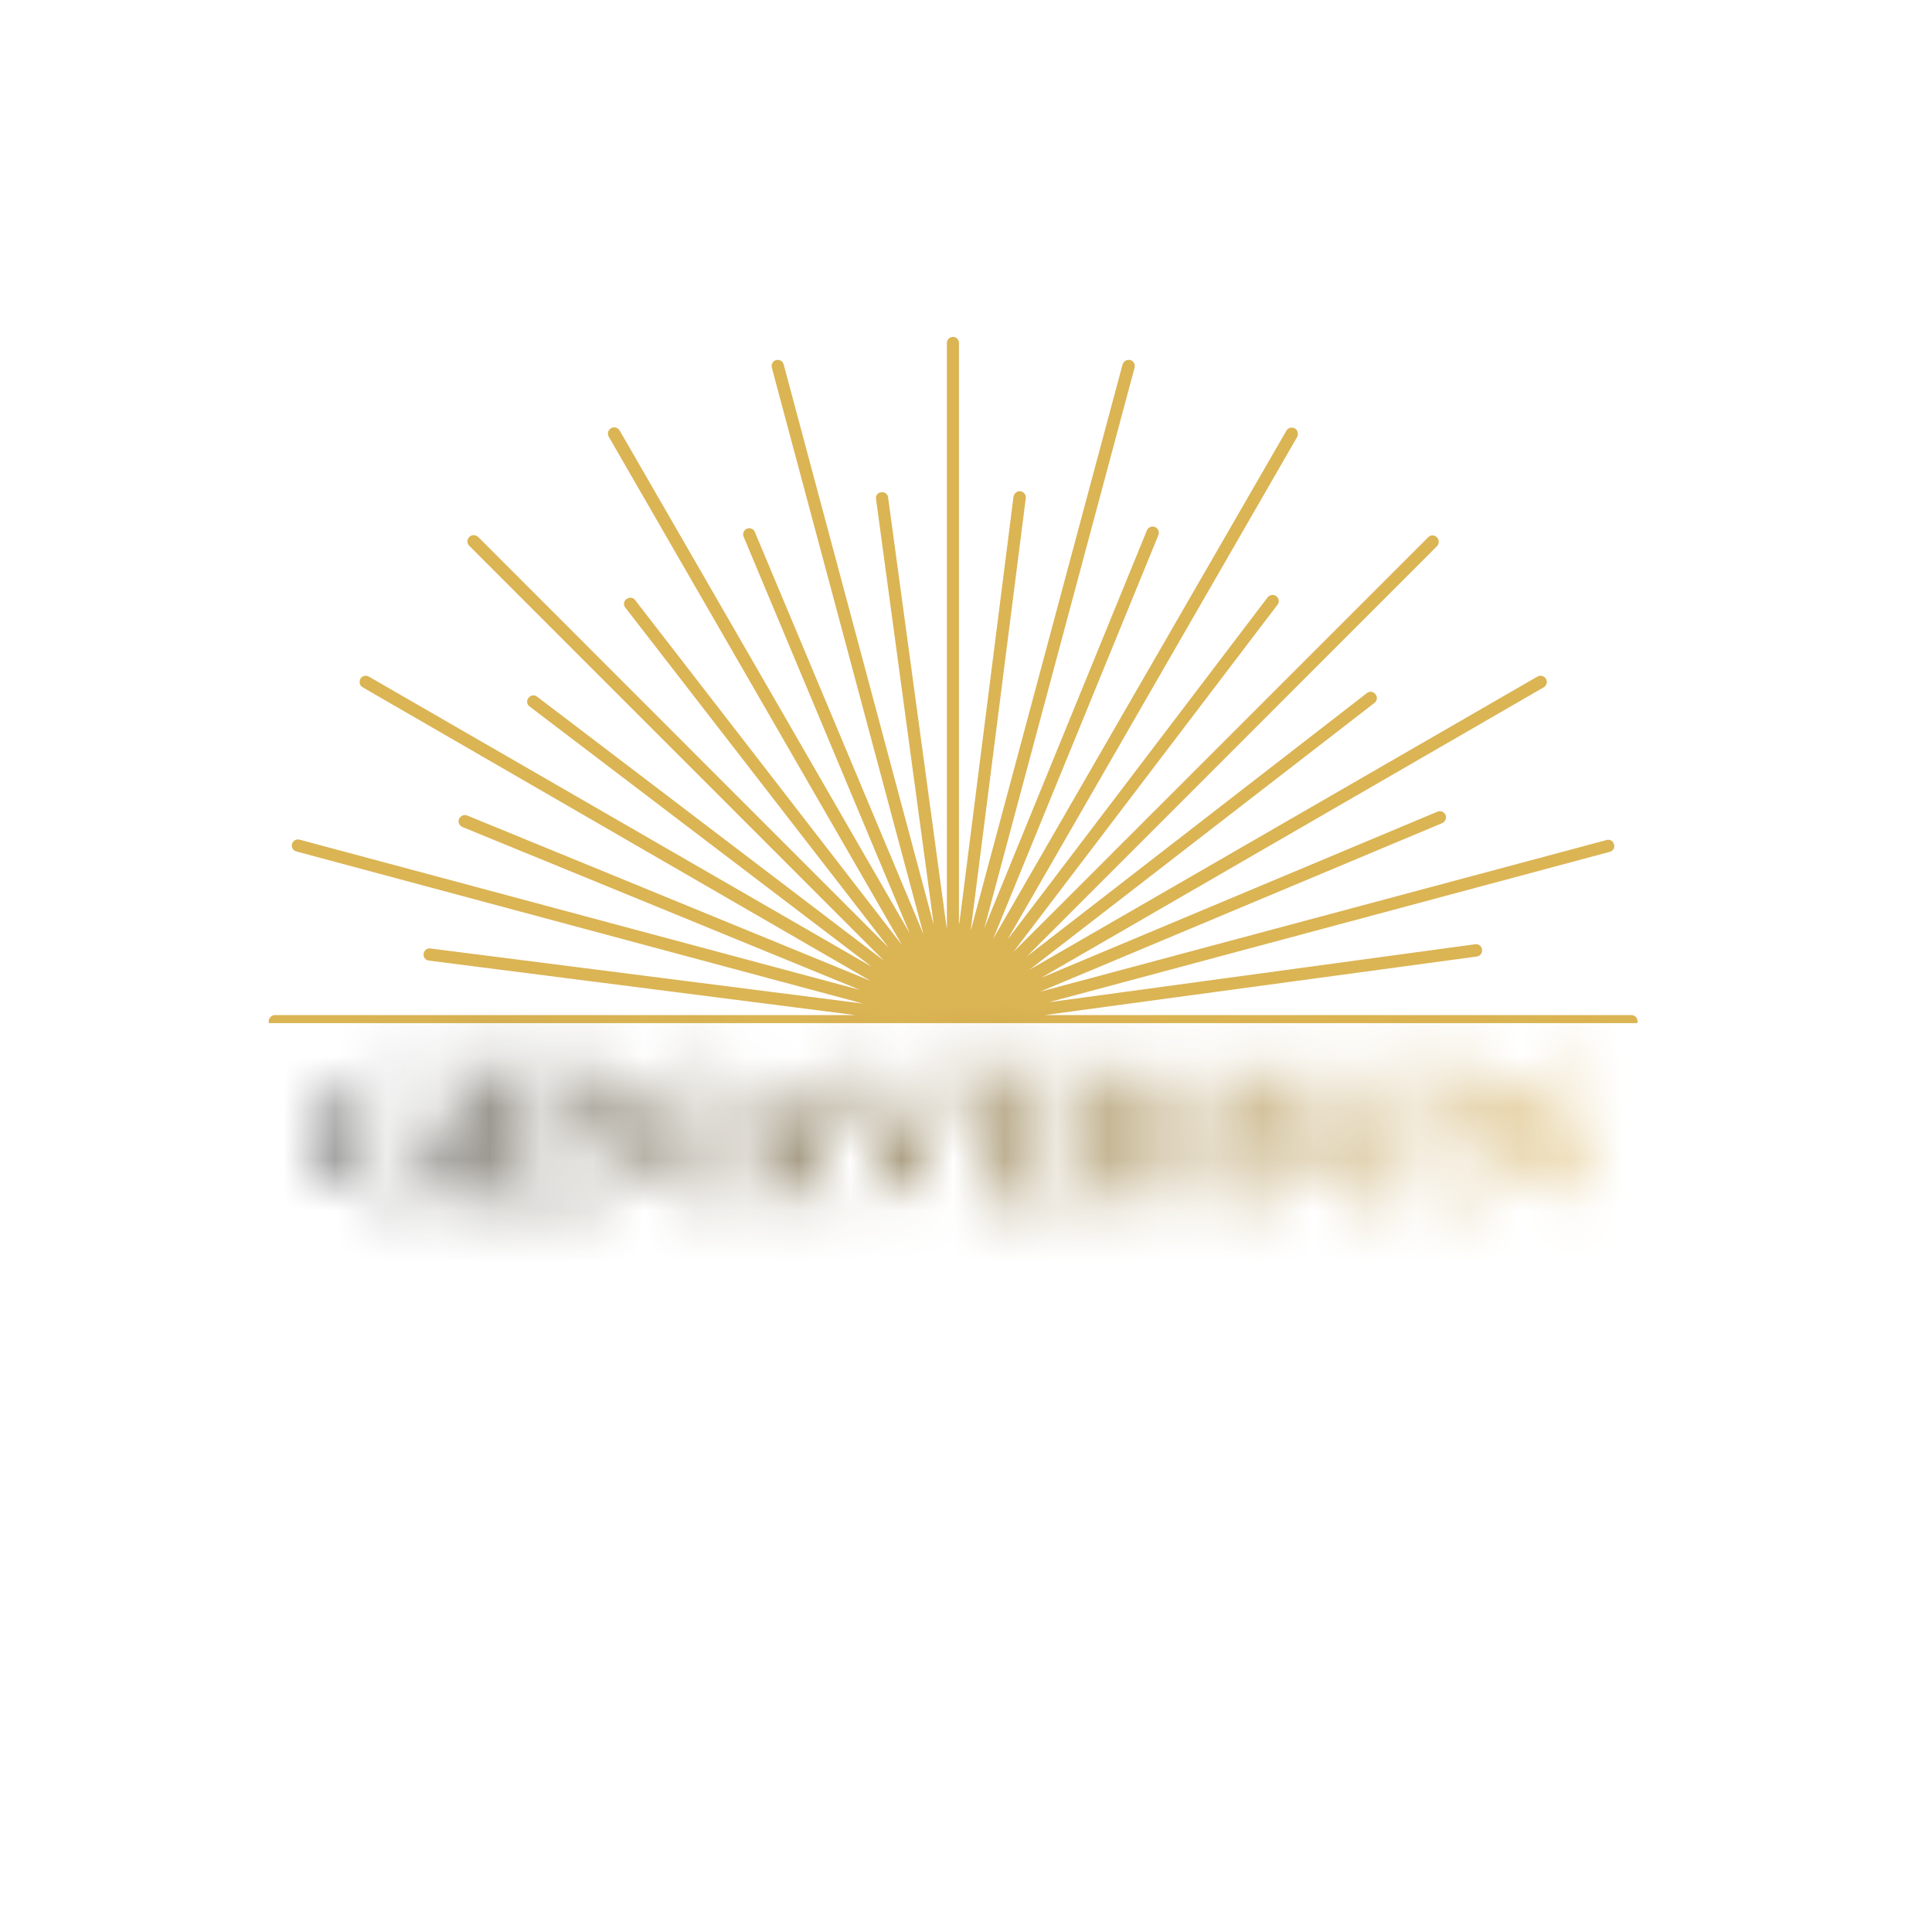 <svg xmlns="http://www.w3.org/2000/svg" xmlns:xlink="http://www.w3.org/1999/xlink" width="50" zoomAndPan="magnify" viewBox="0 0 37.5 37.5" height="50" preserveAspectRatio="xMidYMid meet" version="1.0"><defs><filter x="0%" y="0%" width="100%" height="100%" id="2382d17fec"><feColorMatrix values="0 0 0 0 1 0 0 0 0 1 0 0 0 0 1 0 0 0 1 0" color-interpolation-filters="sRGB"/></filter><g/><clipPath id="8228b31f3b"><path d="M 5.195 6.539 L 31.84 6.539 L 31.84 19.859 L 5.195 19.859 Z M 5.195 6.539 " clip-rule="nonzero"/></clipPath><clipPath id="70227b0710"><path d="M 0 12 L 37.008 12 L 37.008 33 L 0 33 Z M 0 12 " clip-rule="nonzero"/></clipPath><clipPath id="bc73525fe1"><path d="M 0 0.266 L 37.008 0.266 L 37.008 19.973 L 0 19.973 Z M 0 0.266 " clip-rule="nonzero"/></clipPath><clipPath id="46f18d8cc6"><path d="M 0 0.266 L 37.008 0.266 L 37.008 19.973 L 0 19.973 Z M 0 0.266 " clip-rule="nonzero"/></clipPath><clipPath id="72ec0a3c15"><path d="M 0 0.543 L 37.008 0.543 L 37.008 19.695 L 0 19.695 Z M 0 0.543 " clip-rule="nonzero"/></clipPath><linearGradient x1="0.114" gradientTransform="matrix(0.093, 0, 0, 0.093, -0.011, 7.62)" y1="27" x2="399.871" gradientUnits="userSpaceOnUse" y2="27" id="f0c5fb4355"><stop stop-opacity="1" stop-color="rgb(0%, 0%, 0%)" offset="0"/><stop stop-opacity="1" stop-color="rgb(0%, 0%, 0%)" offset="0.125"/><stop stop-opacity="1" stop-color="rgb(0%, 0%, 0%)" offset="0.156"/><stop stop-opacity="1" stop-color="rgb(0.179%, 0.13%, 0.018%)" offset="0.172"/><stop stop-opacity="1" stop-color="rgb(0.821%, 0.595%, 0.089%)" offset="0.176"/><stop stop-opacity="1" stop-color="rgb(1.283%, 0.931%, 0.14%)" offset="0.18"/><stop stop-opacity="1" stop-color="rgb(1.746%, 1.265%, 0.191%)" offset="0.184"/><stop stop-opacity="1" stop-color="rgb(2.209%, 1.601%, 0.243%)" offset="0.188"/><stop stop-opacity="1" stop-color="rgb(2.672%, 1.936%, 0.293%)" offset="0.191"/><stop stop-opacity="1" stop-color="rgb(3.134%, 2.272%, 0.345%)" offset="0.195"/><stop stop-opacity="1" stop-color="rgb(3.596%, 2.606%, 0.395%)" offset="0.199"/><stop stop-opacity="1" stop-color="rgb(4.059%, 2.942%, 0.446%)" offset="0.203"/><stop stop-opacity="1" stop-color="rgb(4.521%, 3.278%, 0.496%)" offset="0.207"/><stop stop-opacity="1" stop-color="rgb(4.984%, 3.613%, 0.548%)" offset="0.211"/><stop stop-opacity="1" stop-color="rgb(5.446%, 3.949%, 0.598%)" offset="0.215"/><stop stop-opacity="1" stop-color="rgb(5.91%, 4.285%, 0.65%)" offset="0.219"/><stop stop-opacity="1" stop-color="rgb(6.372%, 4.619%, 0.7%)" offset="0.223"/><stop stop-opacity="1" stop-color="rgb(6.834%, 4.955%, 0.751%)" offset="0.227"/><stop stop-opacity="1" stop-color="rgb(7.297%, 5.29%, 0.801%)" offset="0.23"/><stop stop-opacity="1" stop-color="rgb(7.759%, 5.626%, 0.853%)" offset="0.234"/><stop stop-opacity="1" stop-color="rgb(8.221%, 5.96%, 0.903%)" offset="0.238"/><stop stop-opacity="1" stop-color="rgb(8.685%, 6.296%, 0.955%)" offset="0.242"/><stop stop-opacity="1" stop-color="rgb(9.148%, 6.631%, 1.006%)" offset="0.246"/><stop stop-opacity="1" stop-color="rgb(9.61%, 6.967%, 1.057%)" offset="0.25"/><stop stop-opacity="1" stop-color="rgb(10.072%, 7.301%, 1.108%)" offset="0.254"/><stop stop-opacity="1" stop-color="rgb(10.535%, 7.637%, 1.158%)" offset="0.258"/><stop stop-opacity="1" stop-color="rgb(10.997%, 7.973%, 1.208%)" offset="0.262"/><stop stop-opacity="1" stop-color="rgb(11.461%, 8.308%, 1.26%)" offset="0.266"/><stop stop-opacity="1" stop-color="rgb(11.923%, 8.643%, 1.311%)" offset="0.27"/><stop stop-opacity="1" stop-color="rgb(12.386%, 8.978%, 1.363%)" offset="0.273"/><stop stop-opacity="1" stop-color="rgb(12.848%, 9.314%, 1.413%)" offset="0.277"/><stop stop-opacity="1" stop-color="rgb(13.31%, 9.65%, 1.463%)" offset="0.281"/><stop stop-opacity="1" stop-color="rgb(13.773%, 9.985%, 1.514%)" offset="0.285"/><stop stop-opacity="1" stop-color="rgb(14.235%, 10.321%, 1.566%)" offset="0.289"/><stop stop-opacity="1" stop-color="rgb(14.697%, 10.655%, 1.616%)" offset="0.293"/><stop stop-opacity="1" stop-color="rgb(15.161%, 10.991%, 1.668%)" offset="0.297"/><stop stop-opacity="1" stop-color="rgb(15.623%, 11.327%, 1.718%)" offset="0.301"/><stop stop-opacity="1" stop-color="rgb(16.086%, 11.662%, 1.77%)" offset="0.305"/><stop stop-opacity="1" stop-color="rgb(16.548%, 11.996%, 1.82%)" offset="0.309"/><stop stop-opacity="1" stop-color="rgb(17.01%, 12.332%, 1.871%)" offset="0.312"/><stop stop-opacity="1" stop-color="rgb(17.473%, 12.668%, 1.921%)" offset="0.316"/><stop stop-opacity="1" stop-color="rgb(17.937%, 13.004%, 1.973%)" offset="0.32"/><stop stop-opacity="1" stop-color="rgb(18.399%, 13.338%, 2.023%)" offset="0.324"/><stop stop-opacity="1" stop-color="rgb(18.861%, 13.673%, 2.075%)" offset="0.328"/><stop stop-opacity="1" stop-color="rgb(19.324%, 14.009%, 2.126%)" offset="0.332"/><stop stop-opacity="1" stop-color="rgb(19.786%, 14.345%, 2.176%)" offset="0.336"/><stop stop-opacity="1" stop-color="rgb(20.248%, 14.679%, 2.226%)" offset="0.34"/><stop stop-opacity="1" stop-color="rgb(20.712%, 15.015%, 2.278%)" offset="0.344"/><stop stop-opacity="1" stop-color="rgb(21.175%, 15.35%, 2.328%)" offset="0.348"/><stop stop-opacity="1" stop-color="rgb(21.637%, 15.686%, 2.38%)" offset="0.352"/><stop stop-opacity="1" stop-color="rgb(22.099%, 16.022%, 2.431%)" offset="0.355"/><stop stop-opacity="1" stop-color="rgb(22.562%, 16.357%, 2.483%)" offset="0.359"/><stop stop-opacity="1" stop-color="rgb(23.024%, 16.692%, 2.533%)" offset="0.363"/><stop stop-opacity="1" stop-color="rgb(23.486%, 17.027%, 2.583%)" offset="0.367"/><stop stop-opacity="1" stop-color="rgb(23.949%, 17.363%, 2.634%)" offset="0.371"/><stop stop-opacity="1" stop-color="rgb(24.413%, 17.699%, 2.686%)" offset="0.375"/><stop stop-opacity="1" stop-color="rgb(24.875%, 18.033%, 2.736%)" offset="0.379"/><stop stop-opacity="1" stop-color="rgb(25.337%, 18.369%, 2.788%)" offset="0.383"/><stop stop-opacity="1" stop-color="rgb(25.8%, 18.704%, 2.838%)" offset="0.387"/><stop stop-opacity="1" stop-color="rgb(26.262%, 19.04%, 2.888%)" offset="0.391"/><stop stop-opacity="1" stop-color="rgb(26.724%, 19.374%, 2.939%)" offset="0.395"/><stop stop-opacity="1" stop-color="rgb(27.188%, 19.71%, 2.991%)" offset="0.398"/><stop stop-opacity="1" stop-color="rgb(27.65%, 20.045%, 3.041%)" offset="0.402"/><stop stop-opacity="1" stop-color="rgb(28.113%, 20.381%, 3.093%)" offset="0.406"/><stop stop-opacity="1" stop-color="rgb(28.575%, 20.715%, 3.143%)" offset="0.41"/><stop stop-opacity="1" stop-color="rgb(29.037%, 21.051%, 3.195%)" offset="0.414"/><stop stop-opacity="1" stop-color="rgb(29.5%, 21.387%, 3.246%)" offset="0.418"/><stop stop-opacity="1" stop-color="rgb(29.964%, 21.722%, 3.296%)" offset="0.422"/><stop stop-opacity="1" stop-color="rgb(30.426%, 22.057%, 3.346%)" offset="0.426"/><stop stop-opacity="1" stop-color="rgb(30.888%, 22.392%, 3.398%)" offset="0.43"/><stop stop-opacity="1" stop-color="rgb(31.351%, 22.728%, 3.448%)" offset="0.434"/><stop stop-opacity="1" stop-color="rgb(31.813%, 23.064%, 3.5%)" offset="0.438"/><stop stop-opacity="1" stop-color="rgb(32.275%, 23.399%, 3.551%)" offset="0.441"/><stop stop-opacity="1" stop-color="rgb(32.738%, 23.735%, 3.601%)" offset="0.445"/><stop stop-opacity="1" stop-color="rgb(33.2%, 24.069%, 3.651%)" offset="0.449"/><stop stop-opacity="1" stop-color="rgb(33.664%, 24.405%, 3.703%)" offset="0.453"/><stop stop-opacity="1" stop-color="rgb(34.126%, 24.741%, 3.754%)" offset="0.457"/><stop stop-opacity="1" stop-color="rgb(34.589%, 25.076%, 3.806%)" offset="0.461"/><stop stop-opacity="1" stop-color="rgb(35.051%, 25.41%, 3.856%)" offset="0.465"/><stop stop-opacity="1" stop-color="rgb(35.513%, 25.746%, 3.908%)" offset="0.469"/><stop stop-opacity="1" stop-color="rgb(35.976%, 26.082%, 3.958%)" offset="0.473"/><stop stop-opacity="1" stop-color="rgb(36.44%, 26.418%, 4.008%)" offset="0.477"/><stop stop-opacity="1" stop-color="rgb(36.902%, 26.752%, 4.059%)" offset="0.48"/><stop stop-opacity="1" stop-color="rgb(37.364%, 27.087%, 4.111%)" offset="0.484"/><stop stop-opacity="1" stop-color="rgb(37.827%, 27.423%, 4.161%)" offset="0.488"/><stop stop-opacity="1" stop-color="rgb(38.289%, 27.759%, 4.213%)" offset="0.492"/><stop stop-opacity="1" stop-color="rgb(38.751%, 28.093%, 4.263%)" offset="0.496"/><stop stop-opacity="1" stop-color="rgb(39.215%, 28.429%, 4.314%)" offset="0.5"/><stop stop-opacity="1" stop-color="rgb(39.677%, 28.764%, 4.364%)" offset="0.504"/><stop stop-opacity="1" stop-color="rgb(40.14%, 29.1%, 4.416%)" offset="0.508"/><stop stop-opacity="1" stop-color="rgb(40.602%, 29.436%, 4.466%)" offset="0.512"/><stop stop-opacity="1" stop-color="rgb(41.064%, 29.771%, 4.518%)" offset="0.516"/><stop stop-opacity="1" stop-color="rgb(41.527%, 30.106%, 4.568%)" offset="0.52"/><stop stop-opacity="1" stop-color="rgb(41.989%, 30.441%, 4.62%)" offset="0.523"/><stop stop-opacity="1" stop-color="rgb(42.451%, 30.777%, 4.671%)" offset="0.527"/><stop stop-opacity="1" stop-color="rgb(42.915%, 31.113%, 4.721%)" offset="0.531"/><stop stop-opacity="1" stop-color="rgb(43.378%, 31.447%, 4.771%)" offset="0.535"/><stop stop-opacity="1" stop-color="rgb(43.84%, 31.783%, 4.823%)" offset="0.539"/><stop stop-opacity="1" stop-color="rgb(44.302%, 32.118%, 4.874%)" offset="0.543"/><stop stop-opacity="1" stop-color="rgb(44.765%, 32.454%, 4.926%)" offset="0.547"/><stop stop-opacity="1" stop-color="rgb(45.227%, 32.788%, 4.976%)" offset="0.551"/><stop stop-opacity="1" stop-color="rgb(45.691%, 33.124%, 5.026%)" offset="0.555"/><stop stop-opacity="1" stop-color="rgb(46.153%, 33.459%, 5.077%)" offset="0.559"/><stop stop-opacity="1" stop-color="rgb(46.616%, 33.795%, 5.128%)" offset="0.562"/><stop stop-opacity="1" stop-color="rgb(47.078%, 34.129%, 5.179%)" offset="0.566"/><stop stop-opacity="1" stop-color="rgb(47.54%, 34.465%, 5.231%)" offset="0.57"/><stop stop-opacity="1" stop-color="rgb(48.003%, 34.801%, 5.281%)" offset="0.574"/><stop stop-opacity="1" stop-color="rgb(48.466%, 35.136%, 5.333%)" offset="0.578"/><stop stop-opacity="1" stop-color="rgb(48.929%, 35.472%, 5.383%)" offset="0.582"/><stop stop-opacity="1" stop-color="rgb(49.391%, 35.808%, 5.434%)" offset="0.586"/><stop stop-opacity="1" stop-color="rgb(49.854%, 36.142%, 5.484%)" offset="0.59"/><stop stop-opacity="1" stop-color="rgb(50.316%, 36.478%, 5.536%)" offset="0.594"/><stop stop-opacity="1" stop-color="rgb(50.778%, 36.813%, 5.586%)" offset="0.598"/><stop stop-opacity="1" stop-color="rgb(51.241%, 37.149%, 5.638%)" offset="0.602"/><stop stop-opacity="1" stop-color="rgb(51.703%, 37.483%, 5.688%)" offset="0.605"/><stop stop-opacity="1" stop-color="rgb(52.167%, 37.819%, 5.739%)" offset="0.609"/><stop stop-opacity="1" stop-color="rgb(52.629%, 38.155%, 5.789%)" offset="0.613"/><stop stop-opacity="1" stop-color="rgb(53.091%, 38.49%, 5.841%)" offset="0.617"/><stop stop-opacity="1" stop-color="rgb(53.554%, 38.824%, 5.891%)" offset="0.621"/><stop stop-opacity="1" stop-color="rgb(54.016%, 39.16%, 5.943%)" offset="0.625"/><stop stop-opacity="1" stop-color="rgb(54.478%, 39.496%, 5.994%)" offset="0.629"/><stop stop-opacity="1" stop-color="rgb(54.942%, 39.832%, 6.046%)" offset="0.633"/><stop stop-opacity="1" stop-color="rgb(55.405%, 40.166%, 6.096%)" offset="0.637"/><stop stop-opacity="1" stop-color="rgb(55.867%, 40.501%, 6.146%)" offset="0.641"/><stop stop-opacity="1" stop-color="rgb(56.329%, 40.837%, 6.197%)" offset="0.645"/><stop stop-opacity="1" stop-color="rgb(56.792%, 41.173%, 6.248%)" offset="0.648"/><stop stop-opacity="1" stop-color="rgb(57.254%, 41.508%, 6.299%)" offset="0.652"/><stop stop-opacity="1" stop-color="rgb(57.718%, 41.844%, 6.351%)" offset="0.656"/><stop stop-opacity="1" stop-color="rgb(58.18%, 42.178%, 6.401%)" offset="0.66"/><stop stop-opacity="1" stop-color="rgb(58.643%, 42.514%, 6.451%)" offset="0.664"/><stop stop-opacity="1" stop-color="rgb(59.105%, 42.85%, 6.502%)" offset="0.668"/><stop stop-opacity="1" stop-color="rgb(59.567%, 43.185%, 6.554%)" offset="0.672"/><stop stop-opacity="1" stop-color="rgb(60.03%, 43.52%, 6.604%)" offset="0.676"/><stop stop-opacity="1" stop-color="rgb(60.492%, 43.855%, 6.656%)" offset="0.68"/><stop stop-opacity="1" stop-color="rgb(60.954%, 44.191%, 6.706%)" offset="0.684"/><stop stop-opacity="1" stop-color="rgb(61.418%, 44.527%, 6.758%)" offset="0.688"/><stop stop-opacity="1" stop-color="rgb(61.88%, 44.861%, 6.808%)" offset="0.691"/><stop stop-opacity="1" stop-color="rgb(62.343%, 45.197%, 6.859%)" offset="0.695"/><stop stop-opacity="1" stop-color="rgb(62.805%, 45.532%, 6.909%)" offset="0.699"/><stop stop-opacity="1" stop-color="rgb(63.268%, 45.868%, 6.961%)" offset="0.703"/><stop stop-opacity="1" stop-color="rgb(63.73%, 46.202%, 7.011%)" offset="0.707"/><stop stop-opacity="1" stop-color="rgb(64.194%, 46.538%, 7.063%)" offset="0.711"/><stop stop-opacity="1" stop-color="rgb(64.656%, 46.873%, 7.114%)" offset="0.715"/><stop stop-opacity="1" stop-color="rgb(65.118%, 47.209%, 7.164%)" offset="0.719"/><stop stop-opacity="1" stop-color="rgb(65.581%, 47.543%, 7.214%)" offset="0.723"/><stop stop-opacity="1" stop-color="rgb(66.043%, 47.879%, 7.266%)" offset="0.727"/><stop stop-opacity="1" stop-color="rgb(66.505%, 48.215%, 7.317%)" offset="0.73"/><stop stop-opacity="1" stop-color="rgb(66.969%, 48.55%, 7.368%)" offset="0.734"/><stop stop-opacity="1" stop-color="rgb(67.432%, 48.886%, 7.419%)" offset="0.738"/><stop stop-opacity="1" stop-color="rgb(67.894%, 49.222%, 7.471%)" offset="0.742"/><stop stop-opacity="1" stop-color="rgb(68.356%, 49.556%, 7.521%)" offset="0.746"/><stop stop-opacity="1" stop-color="rgb(68.819%, 49.892%, 7.571%)" offset="0.75"/><stop stop-opacity="1" stop-color="rgb(69.281%, 50.227%, 7.622%)" offset="0.754"/><stop stop-opacity="1" stop-color="rgb(69.743%, 50.563%, 7.674%)" offset="0.758"/><stop stop-opacity="1" stop-color="rgb(70.206%, 50.897%, 7.724%)" offset="0.762"/><stop stop-opacity="1" stop-color="rgb(70.67%, 51.233%, 7.776%)" offset="0.766"/><stop stop-opacity="1" stop-color="rgb(71.132%, 51.569%, 7.826%)" offset="0.77"/><stop stop-opacity="1" stop-color="rgb(71.594%, 51.904%, 7.877%)" offset="0.773"/><stop stop-opacity="1" stop-color="rgb(72.057%, 52.238%, 7.927%)" offset="0.777"/><stop stop-opacity="1" stop-color="rgb(72.519%, 52.574%, 7.979%)" offset="0.781"/><stop stop-opacity="1" stop-color="rgb(72.981%, 52.91%, 8.029%)" offset="0.785"/><stop stop-opacity="1" stop-color="rgb(73.445%, 53.246%, 8.081%)" offset="0.789"/><stop stop-opacity="1" stop-color="rgb(73.907%, 53.58%, 8.131%)" offset="0.793"/><stop stop-opacity="1" stop-color="rgb(74.37%, 53.915%, 8.183%)" offset="0.797"/><stop stop-opacity="1" stop-color="rgb(74.832%, 54.251%, 8.234%)" offset="0.801"/><stop stop-opacity="1" stop-color="rgb(75.294%, 54.587%, 8.284%)" offset="0.805"/><stop stop-opacity="1" stop-color="rgb(75.757%, 54.922%, 8.334%)" offset="0.809"/><stop stop-opacity="1" stop-color="rgb(76.219%, 55.258%, 8.386%)" offset="0.812"/><stop stop-opacity="1" stop-color="rgb(76.682%, 55.592%, 8.437%)" offset="0.816"/><stop stop-opacity="1" stop-color="rgb(77.145%, 55.928%, 8.488%)" offset="0.82"/><stop stop-opacity="1" stop-color="rgb(77.608%, 56.264%, 8.539%)" offset="0.824"/><stop stop-opacity="1" stop-color="rgb(78.07%, 56.599%, 8.589%)" offset="0.828"/><stop stop-opacity="1" stop-color="rgb(78.249%, 56.729%, 8.609%)" offset="0.844"/><stop stop-opacity="1" stop-color="rgb(78.429%, 56.859%, 8.629%)" offset="0.875"/><stop stop-opacity="1" stop-color="rgb(78.429%, 56.859%, 8.629%)" offset="1"/></linearGradient><clipPath id="9c7d895043"><rect x="0" width="38" y="0" height="20"/></clipPath><clipPath id="a3060d0c98"><path d="M 0 0.266 L 37.008 0.266 L 37.008 19.973 L 0 19.973 Z M 0 0.266 " clip-rule="nonzero"/></clipPath><clipPath id="4df10108bb"><rect x="0" width="38" y="0" height="20"/></clipPath><clipPath id="0bb9cc1556"><rect x="0" width="38" y="0" height="20"/></clipPath><mask id="cbdd4f3c0d"><g filter="url(#2382d17fec)"><g transform="matrix(1, 0, 0, 1, 0, 0)"><g clip-path="url(#0bb9cc1556)"><g clip-path="url(#a3060d0c98)"><g transform="matrix(1, 0, 0, 1, 0, 0)"><g clip-path="url(#4df10108bb)"><g fill="#000000" fill-opacity="1"><g transform="translate(6.255, 11.182)"><g><path d="M 1.547 0.047 C 1.266 0.047 1.02 -0.004 0.812 -0.109 C 0.613 -0.211 0.457 -0.352 0.344 -0.531 C 0.238 -0.707 0.188 -0.906 0.188 -1.125 C 0.188 -1.363 0.242 -1.57 0.359 -1.75 C 0.484 -1.938 0.656 -2.078 0.875 -2.172 C 1.094 -2.273 1.336 -2.328 1.609 -2.328 C 1.723 -2.328 1.836 -2.316 1.953 -2.297 C 2.078 -2.285 2.176 -2.266 2.25 -2.234 C 2.27 -2.223 2.281 -2.211 2.281 -2.203 C 2.289 -2.203 2.297 -2.188 2.297 -2.156 L 2.344 -1.641 C 2.344 -1.629 2.336 -1.625 2.328 -1.625 C 2.316 -1.625 2.312 -1.629 2.312 -1.641 C 2.281 -1.723 2.227 -1.812 2.156 -1.906 C 2.082 -2 1.988 -2.082 1.875 -2.156 C 1.758 -2.227 1.625 -2.266 1.469 -2.266 C 1.312 -2.266 1.164 -2.219 1.031 -2.125 C 0.906 -2.039 0.805 -1.922 0.734 -1.766 C 0.66 -1.609 0.625 -1.422 0.625 -1.203 C 0.625 -0.973 0.664 -0.766 0.75 -0.578 C 0.844 -0.398 0.961 -0.258 1.109 -0.156 C 1.266 -0.062 1.441 -0.016 1.641 -0.016 C 1.734 -0.016 1.805 -0.023 1.859 -0.047 C 1.922 -0.066 1.961 -0.109 1.984 -0.172 C 2.004 -0.242 2.016 -0.344 2.016 -0.469 C 2.016 -0.594 2.008 -0.676 2 -0.719 C 1.988 -0.77 1.957 -0.805 1.906 -0.828 C 1.863 -0.848 1.781 -0.859 1.656 -0.859 C 1.645 -0.859 1.641 -0.867 1.641 -0.891 C 1.641 -0.891 1.641 -0.895 1.641 -0.906 C 1.641 -0.914 1.645 -0.922 1.656 -0.922 C 1.863 -0.898 2.031 -0.891 2.156 -0.891 C 2.281 -0.891 2.41 -0.895 2.547 -0.906 C 2.555 -0.906 2.562 -0.895 2.562 -0.875 C 2.562 -0.863 2.555 -0.859 2.547 -0.859 C 2.504 -0.859 2.473 -0.848 2.453 -0.828 C 2.43 -0.805 2.414 -0.77 2.406 -0.719 C 2.406 -0.664 2.406 -0.566 2.406 -0.422 C 2.406 -0.316 2.41 -0.238 2.422 -0.188 C 2.43 -0.145 2.438 -0.117 2.438 -0.109 C 2.438 -0.086 2.43 -0.07 2.422 -0.062 C 2.422 -0.062 2.41 -0.062 2.391 -0.062 C 2.078 0.008 1.797 0.047 1.547 0.047 Z M 1.547 0.047 "/></g></g></g><g fill="#000000" fill-opacity="1"><g transform="translate(8.942, 11.182)"><g><path d="M 1.828 -0.578 C 1.828 -0.586 1.832 -0.594 1.844 -0.594 C 1.844 -0.594 1.844 -0.586 1.844 -0.578 C 1.852 -0.578 1.859 -0.578 1.859 -0.578 C 1.836 -0.391 1.828 -0.219 1.828 -0.062 C 1.828 -0.039 1.82 -0.023 1.812 -0.016 C 1.812 -0.004 1.801 0 1.781 0 L 0.156 0 C 0.145 0 0.141 -0.004 0.141 -0.016 C 0.141 -0.035 0.145 -0.047 0.156 -0.047 C 0.227 -0.047 0.281 -0.051 0.312 -0.062 C 0.352 -0.07 0.379 -0.094 0.391 -0.125 C 0.398 -0.164 0.406 -0.223 0.406 -0.297 L 0.406 -2 C 0.406 -2.07 0.398 -2.125 0.391 -2.156 C 0.379 -2.188 0.352 -2.207 0.312 -2.219 C 0.281 -2.238 0.227 -2.25 0.156 -2.25 C 0.145 -2.25 0.141 -2.254 0.141 -2.266 C 0.141 -2.285 0.145 -2.297 0.156 -2.297 L 1.703 -2.297 C 1.734 -2.297 1.75 -2.285 1.75 -2.266 L 1.75 -1.781 C 1.75 -1.77 1.742 -1.766 1.734 -1.766 C 1.723 -1.766 1.711 -1.766 1.703 -1.766 C 1.672 -1.91 1.609 -2.016 1.516 -2.078 C 1.422 -2.148 1.297 -2.188 1.141 -2.188 L 1.031 -2.188 C 0.957 -2.188 0.898 -2.172 0.859 -2.141 C 0.828 -2.109 0.812 -2.062 0.812 -2 L 0.812 -1.25 L 1.125 -1.25 C 1.27 -1.25 1.379 -1.27 1.453 -1.312 C 1.523 -1.363 1.562 -1.438 1.562 -1.531 C 1.562 -1.531 1.566 -1.531 1.578 -1.531 C 1.598 -1.531 1.609 -1.531 1.609 -1.531 L 1.594 -1.188 L 1.609 -1.016 C 1.609 -0.93 1.609 -0.863 1.609 -0.812 C 1.609 -0.812 1.598 -0.812 1.578 -0.812 C 1.566 -0.812 1.562 -0.812 1.562 -0.812 C 1.562 -0.914 1.523 -0.992 1.453 -1.047 C 1.379 -1.109 1.27 -1.141 1.125 -1.141 L 0.812 -1.141 L 0.812 -0.312 C 0.812 -0.238 0.828 -0.188 0.859 -0.156 C 0.891 -0.125 0.93 -0.109 0.984 -0.109 L 1.109 -0.109 C 1.297 -0.109 1.445 -0.145 1.562 -0.219 C 1.676 -0.301 1.766 -0.422 1.828 -0.578 Z M 1.828 -0.578 "/></g></g></g><g fill="#000000" fill-opacity="1"><g transform="translate(10.971, 11.182)"><g><path d="M 2.656 -2.297 C 2.656 -2.297 2.656 -2.285 2.656 -2.266 C 2.656 -2.254 2.656 -2.25 2.656 -2.25 C 2.562 -2.25 2.484 -2.207 2.422 -2.125 C 2.367 -2.051 2.344 -1.953 2.344 -1.828 L 2.344 0.062 C 2.344 0.062 2.336 0.062 2.328 0.062 C 2.316 0.07 2.305 0.07 2.297 0.062 L 0.578 -1.891 L 0.578 -0.469 C 0.578 -0.332 0.602 -0.227 0.656 -0.156 C 0.707 -0.082 0.781 -0.047 0.875 -0.047 C 0.883 -0.047 0.891 -0.035 0.891 -0.016 C 0.891 -0.004 0.883 0 0.875 0 C 0.812 0 0.758 0 0.719 0 L 0.297 0 C 0.254 0 0.195 0 0.125 0 C 0.113 0 0.109 -0.004 0.109 -0.016 C 0.109 -0.035 0.113 -0.047 0.125 -0.047 C 0.227 -0.047 0.312 -0.082 0.375 -0.156 C 0.438 -0.227 0.469 -0.332 0.469 -0.469 L 0.469 -2.016 C 0.383 -2.109 0.312 -2.172 0.25 -2.203 C 0.195 -2.234 0.141 -2.25 0.078 -2.25 C 0.078 -2.25 0.078 -2.254 0.078 -2.266 C 0.078 -2.285 0.078 -2.297 0.078 -2.297 L 0.234 -2.297 C 0.266 -2.285 0.312 -2.281 0.375 -2.281 L 0.656 -2.297 C 0.688 -2.297 0.727 -2.297 0.781 -2.297 C 0.801 -2.297 0.816 -2.289 0.828 -2.281 C 0.836 -2.27 0.852 -2.25 0.875 -2.219 C 0.914 -2.164 0.945 -2.129 0.969 -2.109 L 2.234 -0.641 L 2.234 -1.828 C 2.234 -1.953 2.207 -2.051 2.156 -2.125 C 2.102 -2.207 2.023 -2.25 1.922 -2.25 C 1.922 -2.25 1.922 -2.254 1.922 -2.266 C 1.922 -2.285 1.922 -2.297 1.922 -2.297 L 2.078 -2.297 C 2.16 -2.285 2.227 -2.281 2.281 -2.281 C 2.332 -2.281 2.398 -2.285 2.484 -2.297 Z M 2.656 -2.297 "/></g></g></g><g fill="#000000" fill-opacity="1"><g transform="translate(13.673, 11.182)"><g><path d="M 2.625 -0.047 C 2.645 -0.047 2.656 -0.035 2.656 -0.016 C 2.656 -0.004 2.645 0 2.625 0 C 2.582 0 2.508 0 2.406 0 C 2.301 -0.008 2.223 -0.016 2.172 -0.016 C 2.109 -0.016 2.035 -0.008 1.953 0 C 1.867 0 1.801 0 1.75 0 C 1.738 0 1.734 -0.004 1.734 -0.016 C 1.734 -0.035 1.738 -0.047 1.75 -0.047 C 1.812 -0.047 1.859 -0.051 1.891 -0.062 C 1.922 -0.07 1.938 -0.098 1.938 -0.141 C 1.938 -0.18 1.91 -0.25 1.859 -0.344 L 1.609 -0.844 L 0.703 -0.844 L 0.562 -0.516 C 0.531 -0.453 0.516 -0.391 0.516 -0.328 C 0.516 -0.234 0.547 -0.16 0.609 -0.109 C 0.672 -0.066 0.754 -0.047 0.859 -0.047 C 0.867 -0.047 0.875 -0.035 0.875 -0.016 C 0.875 -0.004 0.867 0 0.859 0 C 0.816 0 0.754 0 0.672 0 C 0.578 -0.008 0.492 -0.016 0.422 -0.016 C 0.359 -0.016 0.281 -0.008 0.188 0 C 0.102 0 0.035 0 -0.016 0 C -0.023 0 -0.031 -0.004 -0.031 -0.016 C -0.031 -0.035 -0.023 -0.047 -0.016 -0.047 C 0.055 -0.047 0.113 -0.055 0.156 -0.078 C 0.207 -0.109 0.254 -0.16 0.297 -0.234 C 0.348 -0.305 0.406 -0.414 0.469 -0.562 L 1.266 -2.312 C 1.266 -2.32 1.273 -2.328 1.297 -2.328 C 1.316 -2.328 1.328 -2.32 1.328 -2.312 L 2.25 -0.5 C 2.332 -0.332 2.398 -0.211 2.453 -0.141 C 2.516 -0.078 2.57 -0.047 2.625 -0.047 Z M 0.75 -0.938 L 1.547 -0.938 L 1.125 -1.781 Z M 0.75 -0.938 "/></g></g></g><g fill="#000000" fill-opacity="1"><g transform="translate(16.305, 11.182)"><g><path d="M 2.438 -2.297 C 2.445 -2.297 2.453 -2.285 2.453 -2.266 C 2.453 -2.254 2.445 -2.25 2.438 -2.25 C 2.352 -2.25 2.27 -2.207 2.188 -2.125 C 2.102 -2.051 2.039 -1.945 2 -1.812 L 1.312 0 C 1.312 0.008 1.301 0.016 1.281 0.016 C 1.25 0.016 1.234 0.008 1.234 0 L 0.297 -1.984 C 0.254 -2.078 0.207 -2.145 0.156 -2.188 C 0.113 -2.227 0.066 -2.25 0.016 -2.25 C 0.004 -2.25 0 -2.254 0 -2.266 C 0 -2.285 0.004 -2.297 0.016 -2.297 C 0.055 -2.297 0.082 -2.297 0.094 -2.297 C 0.145 -2.285 0.207 -2.281 0.281 -2.281 C 0.5 -2.281 0.68 -2.285 0.828 -2.297 C 0.859 -2.297 0.906 -2.297 0.969 -2.297 C 0.977 -2.297 0.984 -2.285 0.984 -2.266 C 0.984 -2.254 0.977 -2.25 0.969 -2.25 C 0.895 -2.25 0.836 -2.234 0.797 -2.203 C 0.754 -2.172 0.734 -2.129 0.734 -2.078 C 0.734 -2.035 0.75 -1.984 0.781 -1.922 L 1.406 -0.562 L 1.891 -1.828 C 1.91 -1.898 1.922 -1.957 1.922 -2 C 1.922 -2.082 1.898 -2.145 1.859 -2.188 C 1.816 -2.227 1.75 -2.25 1.656 -2.25 C 1.656 -2.25 1.656 -2.254 1.656 -2.266 C 1.656 -2.285 1.656 -2.297 1.656 -2.297 L 1.844 -2.297 C 1.945 -2.285 2.039 -2.281 2.125 -2.281 C 2.164 -2.281 2.223 -2.285 2.297 -2.297 Z M 2.438 -2.297 "/></g></g></g><g fill="#000000" fill-opacity="1"><g transform="translate(18.732, 11.182)"><g><path d="M 1.828 -0.578 C 1.828 -0.586 1.832 -0.594 1.844 -0.594 C 1.844 -0.594 1.844 -0.586 1.844 -0.578 C 1.852 -0.578 1.859 -0.578 1.859 -0.578 C 1.836 -0.391 1.828 -0.219 1.828 -0.062 C 1.828 -0.039 1.82 -0.023 1.812 -0.016 C 1.812 -0.004 1.801 0 1.781 0 L 0.156 0 C 0.145 0 0.141 -0.004 0.141 -0.016 C 0.141 -0.035 0.145 -0.047 0.156 -0.047 C 0.227 -0.047 0.281 -0.051 0.312 -0.062 C 0.352 -0.07 0.379 -0.094 0.391 -0.125 C 0.398 -0.164 0.406 -0.223 0.406 -0.297 L 0.406 -2 C 0.406 -2.07 0.398 -2.125 0.391 -2.156 C 0.379 -2.188 0.352 -2.207 0.312 -2.219 C 0.281 -2.238 0.227 -2.25 0.156 -2.25 C 0.145 -2.25 0.141 -2.254 0.141 -2.266 C 0.141 -2.285 0.145 -2.297 0.156 -2.297 L 1.703 -2.297 C 1.734 -2.297 1.75 -2.285 1.75 -2.266 L 1.75 -1.781 C 1.75 -1.77 1.742 -1.766 1.734 -1.766 C 1.723 -1.766 1.711 -1.766 1.703 -1.766 C 1.672 -1.91 1.609 -2.016 1.516 -2.078 C 1.422 -2.148 1.297 -2.188 1.141 -2.188 L 1.031 -2.188 C 0.957 -2.188 0.898 -2.172 0.859 -2.141 C 0.828 -2.109 0.812 -2.062 0.812 -2 L 0.812 -1.25 L 1.125 -1.25 C 1.27 -1.25 1.379 -1.27 1.453 -1.312 C 1.523 -1.363 1.562 -1.438 1.562 -1.531 C 1.562 -1.531 1.566 -1.531 1.578 -1.531 C 1.598 -1.531 1.609 -1.531 1.609 -1.531 L 1.594 -1.188 L 1.609 -1.016 C 1.609 -0.93 1.609 -0.863 1.609 -0.812 C 1.609 -0.812 1.598 -0.812 1.578 -0.812 C 1.566 -0.812 1.562 -0.812 1.562 -0.812 C 1.562 -0.914 1.523 -0.992 1.453 -1.047 C 1.379 -1.109 1.27 -1.141 1.125 -1.141 L 0.812 -1.141 L 0.812 -0.312 C 0.812 -0.238 0.828 -0.188 0.859 -0.156 C 0.891 -0.125 0.93 -0.109 0.984 -0.109 L 1.109 -0.109 C 1.297 -0.109 1.445 -0.145 1.562 -0.219 C 1.676 -0.301 1.766 -0.422 1.828 -0.578 Z M 1.828 -0.578 "/></g></g></g><g fill="#000000" fill-opacity="1"><g transform="translate(20.761, 11.182)"><g><path d="M 2.688 -0.047 C 2.695 -0.047 2.703 -0.035 2.703 -0.016 C 2.703 -0.004 2.695 0 2.688 0 C 2.602 0 2.535 0 2.484 0 L 1.875 0 C 1.82 0 1.758 0 1.688 0 C 1.676 0 1.672 -0.004 1.672 -0.016 C 1.672 -0.035 1.676 -0.047 1.688 -0.047 C 1.781 -0.047 1.848 -0.051 1.891 -0.062 C 1.93 -0.07 1.957 -0.094 1.969 -0.125 C 1.988 -0.164 2 -0.223 2 -0.297 L 2 -1.141 L 0.812 -1.141 L 0.812 -0.297 C 0.812 -0.223 0.816 -0.164 0.828 -0.125 C 0.848 -0.094 0.879 -0.07 0.922 -0.062 C 0.961 -0.051 1.023 -0.047 1.109 -0.047 C 1.117 -0.047 1.125 -0.035 1.125 -0.016 C 1.125 -0.004 1.117 0 1.109 0 C 1.023 0 0.957 0 0.906 0 L 0.312 0 C 0.258 0 0.191 0 0.109 0 C 0.109 0 0.109 -0.004 0.109 -0.016 C 0.109 -0.035 0.109 -0.047 0.109 -0.047 C 0.191 -0.047 0.254 -0.051 0.297 -0.062 C 0.336 -0.07 0.363 -0.094 0.375 -0.125 C 0.395 -0.164 0.406 -0.223 0.406 -0.297 L 0.406 -2 C 0.406 -2.07 0.395 -2.125 0.375 -2.156 C 0.363 -2.188 0.336 -2.207 0.297 -2.219 C 0.266 -2.238 0.207 -2.25 0.125 -2.25 C 0.113 -2.25 0.109 -2.254 0.109 -2.266 C 0.109 -2.285 0.113 -2.297 0.125 -2.297 L 0.312 -2.297 C 0.426 -2.285 0.52 -2.281 0.594 -2.281 C 0.688 -2.281 0.789 -2.285 0.906 -2.297 L 1.109 -2.297 C 1.117 -2.297 1.125 -2.285 1.125 -2.266 C 1.125 -2.254 1.117 -2.25 1.109 -2.25 C 1.023 -2.25 0.961 -2.238 0.922 -2.219 C 0.879 -2.207 0.848 -2.18 0.828 -2.141 C 0.816 -2.109 0.812 -2.055 0.812 -1.984 L 0.812 -1.25 L 2 -1.25 L 2 -1.984 C 2 -2.055 1.988 -2.109 1.969 -2.141 C 1.957 -2.18 1.93 -2.207 1.891 -2.219 C 1.848 -2.238 1.781 -2.25 1.688 -2.25 C 1.676 -2.25 1.672 -2.254 1.672 -2.266 C 1.672 -2.285 1.676 -2.297 1.688 -2.297 L 1.875 -2.297 C 1.988 -2.285 2.098 -2.281 2.203 -2.281 C 2.266 -2.281 2.359 -2.285 2.484 -2.297 L 2.688 -2.297 C 2.695 -2.297 2.703 -2.285 2.703 -2.266 C 2.703 -2.254 2.695 -2.25 2.688 -2.25 C 2.602 -2.25 2.539 -2.238 2.5 -2.219 C 2.457 -2.207 2.43 -2.188 2.422 -2.156 C 2.41 -2.125 2.406 -2.07 2.406 -2 L 2.406 -0.297 C 2.406 -0.223 2.41 -0.164 2.422 -0.125 C 2.43 -0.094 2.457 -0.07 2.5 -0.062 C 2.539 -0.051 2.602 -0.047 2.688 -0.047 Z M 2.688 -0.047 "/></g></g></g><g fill="#000000" fill-opacity="1"><g transform="translate(23.569, 11.182)"><g><path d="M 0.641 -1.922 C 0.641 -1.836 0.66 -1.758 0.703 -1.688 C 0.754 -1.625 0.812 -1.566 0.875 -1.516 C 0.938 -1.461 1.023 -1.398 1.141 -1.328 C 1.266 -1.242 1.363 -1.172 1.438 -1.109 C 1.508 -1.055 1.57 -0.988 1.625 -0.906 C 1.676 -0.82 1.703 -0.723 1.703 -0.609 C 1.703 -0.484 1.664 -0.367 1.594 -0.266 C 1.531 -0.172 1.438 -0.094 1.312 -0.031 C 1.188 0.02 1.051 0.047 0.906 0.047 C 0.789 0.047 0.672 0.031 0.547 0 C 0.43 -0.031 0.352 -0.066 0.312 -0.109 C 0.301 -0.117 0.289 -0.125 0.281 -0.125 C 0.281 -0.133 0.281 -0.148 0.281 -0.172 L 0.266 -0.75 L 0.266 -0.766 C 0.266 -0.773 0.27 -0.781 0.281 -0.781 C 0.301 -0.781 0.312 -0.773 0.312 -0.766 C 0.383 -0.617 0.445 -0.5 0.5 -0.406 C 0.562 -0.312 0.633 -0.227 0.719 -0.156 C 0.801 -0.082 0.895 -0.047 1 -0.047 C 1.102 -0.047 1.188 -0.07 1.25 -0.125 C 1.312 -0.176 1.344 -0.266 1.344 -0.391 C 1.344 -0.504 1.316 -0.598 1.266 -0.672 C 1.223 -0.754 1.164 -0.82 1.094 -0.875 C 1.02 -0.938 0.926 -1.008 0.812 -1.094 C 0.695 -1.164 0.602 -1.227 0.531 -1.281 C 0.469 -1.332 0.41 -1.395 0.359 -1.469 C 0.316 -1.551 0.297 -1.645 0.297 -1.75 C 0.297 -1.875 0.332 -1.977 0.406 -2.062 C 0.488 -2.156 0.586 -2.223 0.703 -2.266 C 0.816 -2.305 0.941 -2.328 1.078 -2.328 C 1.16 -2.328 1.242 -2.316 1.328 -2.297 C 1.422 -2.285 1.492 -2.27 1.547 -2.25 C 1.566 -2.238 1.578 -2.227 1.578 -2.219 C 1.586 -2.207 1.594 -2.195 1.594 -2.188 L 1.594 -1.641 C 1.594 -1.629 1.586 -1.625 1.578 -1.625 C 1.566 -1.625 1.562 -1.625 1.562 -1.625 L 1.531 -1.703 C 1.469 -1.859 1.395 -1.988 1.312 -2.094 C 1.227 -2.195 1.113 -2.25 0.969 -2.25 C 0.875 -2.25 0.797 -2.219 0.734 -2.156 C 0.672 -2.102 0.641 -2.023 0.641 -1.922 Z M 0.641 -1.922 "/></g></g></g><g fill="#000000" fill-opacity="1"><g transform="translate(25.463, 11.182)"><g><path d="M 2.094 -1.828 C 2.094 -1.953 2.062 -2.051 2 -2.125 C 1.945 -2.207 1.863 -2.25 1.75 -2.25 C 1.75 -2.25 1.75 -2.254 1.75 -2.266 C 1.75 -2.285 1.75 -2.297 1.75 -2.297 L 1.938 -2.297 C 2.031 -2.285 2.102 -2.281 2.156 -2.281 C 2.195 -2.281 2.266 -2.285 2.359 -2.297 L 2.531 -2.297 C 2.531 -2.297 2.531 -2.285 2.531 -2.266 C 2.531 -2.254 2.531 -2.25 2.531 -2.25 C 2.438 -2.25 2.359 -2.207 2.297 -2.125 C 2.242 -2.051 2.219 -1.953 2.219 -1.828 L 2.219 -0.797 C 2.219 -0.629 2.18 -0.477 2.109 -0.344 C 2.035 -0.219 1.926 -0.117 1.781 -0.047 C 1.645 0.016 1.488 0.047 1.312 0.047 C 1.125 0.047 0.957 0.016 0.812 -0.047 C 0.676 -0.117 0.566 -0.219 0.484 -0.344 C 0.41 -0.477 0.375 -0.633 0.375 -0.812 L 0.375 -2 C 0.375 -2.07 0.367 -2.125 0.359 -2.156 C 0.348 -2.188 0.32 -2.207 0.281 -2.219 C 0.25 -2.238 0.195 -2.25 0.125 -2.25 C 0.113 -2.25 0.109 -2.254 0.109 -2.266 C 0.109 -2.285 0.113 -2.297 0.125 -2.297 L 0.312 -2.297 C 0.426 -2.285 0.516 -2.281 0.578 -2.281 C 0.648 -2.281 0.742 -2.285 0.859 -2.297 L 1.047 -2.297 C 1.055 -2.297 1.062 -2.285 1.062 -2.266 C 1.062 -2.254 1.055 -2.25 1.047 -2.25 C 0.973 -2.25 0.914 -2.238 0.875 -2.219 C 0.844 -2.207 0.816 -2.18 0.797 -2.141 C 0.785 -2.109 0.781 -2.055 0.781 -1.984 L 0.781 -0.938 C 0.781 -0.645 0.836 -0.426 0.953 -0.281 C 1.066 -0.145 1.234 -0.078 1.453 -0.078 C 1.648 -0.078 1.805 -0.141 1.922 -0.266 C 2.035 -0.391 2.094 -0.566 2.094 -0.797 Z M 2.094 -1.828 "/></g></g></g><g fill="#000000" fill-opacity="1"><g transform="translate(28.047, 11.182)"><g><path d="M 2.656 -2.297 C 2.656 -2.297 2.656 -2.285 2.656 -2.266 C 2.656 -2.254 2.656 -2.25 2.656 -2.25 C 2.562 -2.25 2.484 -2.207 2.422 -2.125 C 2.367 -2.051 2.344 -1.953 2.344 -1.828 L 2.344 0.062 C 2.344 0.062 2.336 0.062 2.328 0.062 C 2.316 0.07 2.305 0.07 2.297 0.062 L 0.578 -1.891 L 0.578 -0.469 C 0.578 -0.332 0.602 -0.227 0.656 -0.156 C 0.707 -0.082 0.781 -0.047 0.875 -0.047 C 0.883 -0.047 0.891 -0.035 0.891 -0.016 C 0.891 -0.004 0.883 0 0.875 0 C 0.812 0 0.758 0 0.719 0 L 0.297 0 C 0.254 0 0.195 0 0.125 0 C 0.113 0 0.109 -0.004 0.109 -0.016 C 0.109 -0.035 0.113 -0.047 0.125 -0.047 C 0.227 -0.047 0.312 -0.082 0.375 -0.156 C 0.438 -0.227 0.469 -0.332 0.469 -0.469 L 0.469 -2.016 C 0.383 -2.109 0.312 -2.172 0.25 -2.203 C 0.195 -2.234 0.141 -2.25 0.078 -2.25 C 0.078 -2.25 0.078 -2.254 0.078 -2.266 C 0.078 -2.285 0.078 -2.297 0.078 -2.297 L 0.234 -2.297 C 0.266 -2.285 0.312 -2.281 0.375 -2.281 L 0.656 -2.297 C 0.688 -2.297 0.727 -2.297 0.781 -2.297 C 0.801 -2.297 0.816 -2.289 0.828 -2.281 C 0.836 -2.27 0.852 -2.25 0.875 -2.219 C 0.914 -2.164 0.945 -2.129 0.969 -2.109 L 2.234 -0.641 L 2.234 -1.828 C 2.234 -1.953 2.207 -2.051 2.156 -2.125 C 2.102 -2.207 2.023 -2.25 1.922 -2.25 C 1.922 -2.25 1.922 -2.254 1.922 -2.266 C 1.922 -2.285 1.922 -2.297 1.922 -2.297 L 2.078 -2.297 C 2.16 -2.285 2.227 -2.281 2.281 -2.281 C 2.332 -2.281 2.398 -2.285 2.484 -2.297 Z M 2.656 -2.297 "/></g></g></g></g></g></g></g></g></g></mask><clipPath id="7cdd1cb929"><path d="M 0 0.543 L 37.008 0.543 L 37.008 19.695 L 0 19.695 Z M 0 0.543 " clip-rule="nonzero"/></clipPath><clipPath id="032a8d2a55"><rect x="0" width="38" y="0" height="20"/></clipPath><clipPath id="dcdb9df48e"><rect x="0" width="38" y="0" height="20"/></clipPath><clipPath id="a2a084c8b7"><rect x="0" width="38" y="0" height="21"/></clipPath></defs><g clip-path="url(#8228b31f3b)"><path fill="#dbb454" d="M 18.621 17.922 L 19.672 9.641 C 19.684 9.574 19.742 9.527 19.809 9.535 C 19.871 9.547 19.922 9.605 19.91 9.672 L 18.84 18.07 L 21.789 7.074 C 21.809 7.012 21.871 6.973 21.938 6.988 C 22 7.004 22.039 7.07 22.023 7.133 L 19.105 18.016 L 22.262 10.293 C 22.289 10.234 22.359 10.203 22.418 10.23 C 22.48 10.258 22.512 10.328 22.484 10.387 L 19.277 18.223 L 24.969 8.359 C 25 8.301 25.074 8.285 25.133 8.316 C 25.191 8.348 25.207 8.426 25.176 8.484 L 19.555 18.238 L 24.605 11.594 C 24.645 11.543 24.727 11.531 24.773 11.574 C 24.828 11.609 24.836 11.691 24.793 11.742 L 19.668 18.48 L 27.719 10.43 C 27.766 10.379 27.844 10.379 27.891 10.43 C 27.938 10.477 27.938 10.551 27.891 10.602 L 19.93 18.566 L 26.531 13.453 C 26.586 13.41 26.66 13.422 26.699 13.477 C 26.742 13.531 26.73 13.605 26.676 13.645 L 19.98 18.824 L 29.84 13.133 C 29.902 13.102 29.969 13.117 30.008 13.176 C 30.039 13.234 30.023 13.305 29.965 13.34 L 20.207 18.98 L 27.902 15.754 C 27.961 15.727 28.035 15.762 28.059 15.82 C 28.082 15.879 28.051 15.953 27.992 15.977 L 20.184 19.25 L 31.184 16.305 C 31.25 16.285 31.312 16.324 31.328 16.391 C 31.348 16.453 31.309 16.52 31.242 16.535 L 20.359 19.453 L 28.633 18.328 C 28.695 18.316 28.762 18.367 28.766 18.43 C 28.777 18.496 28.73 18.559 28.664 18.566 L 20.273 19.703 L 31.668 19.703 C 31.734 19.703 31.785 19.758 31.785 19.824 C 31.785 19.887 31.734 19.941 31.668 19.941 L 5.336 19.941 C 5.27 19.941 5.215 19.887 5.215 19.824 C 5.215 19.758 5.27 19.703 5.336 19.703 L 16.605 19.703 L 8.324 18.645 C 8.258 18.637 8.211 18.578 8.223 18.512 C 8.23 18.449 8.289 18.398 8.355 18.41 L 16.754 19.48 L 5.754 16.527 C 5.691 16.512 5.652 16.449 5.668 16.383 C 5.684 16.32 5.75 16.281 5.812 16.297 L 16.695 19.215 L 8.973 16.051 C 8.914 16.023 8.883 15.953 8.91 15.895 C 8.938 15.836 9.004 15.805 9.066 15.828 L 16.898 19.039 L 7.039 13.34 C 6.98 13.309 6.965 13.234 6.996 13.176 C 7.027 13.117 7.102 13.102 7.16 13.133 L 16.922 18.766 L 10.277 13.711 C 10.227 13.676 10.215 13.594 10.258 13.547 C 10.297 13.492 10.375 13.48 10.426 13.523 L 17.156 18.645 L 9.109 10.594 C 9.059 10.547 9.059 10.473 9.109 10.422 C 9.156 10.375 9.23 10.375 9.281 10.422 L 17.25 18.395 L 12.137 11.793 C 12.094 11.742 12.105 11.664 12.16 11.629 C 12.215 11.586 12.289 11.594 12.328 11.648 L 17.508 18.344 L 11.816 8.477 C 11.785 8.418 11.801 8.348 11.859 8.312 C 11.918 8.277 11.988 8.297 12.027 8.355 L 17.656 18.113 L 14.434 10.418 C 14.406 10.359 14.438 10.285 14.496 10.262 C 14.559 10.234 14.633 10.27 14.652 10.328 L 17.926 18.137 L 14.98 7.133 C 14.965 7.07 15.004 7.004 15.066 6.988 C 15.133 6.973 15.195 7.012 15.211 7.074 L 18.125 17.957 L 17.004 9.688 C 16.992 9.621 17.039 9.559 17.105 9.555 C 17.168 9.543 17.234 9.59 17.238 9.656 L 18.379 18.043 L 18.379 6.656 C 18.379 6.59 18.434 6.539 18.496 6.539 C 18.562 6.539 18.613 6.59 18.613 6.656 L 18.613 17.922 Z M 18.621 17.922 " fill-opacity="1" fill-rule="evenodd"/></g><g clip-path="url(#70227b0710)"><g transform="matrix(1, 0, 0, 1, 0, 12)"><g clip-path="url(#a2a084c8b7)"><g clip-path="url(#bc73525fe1)"><g transform="matrix(1, 0, 0, 1, 0, 0)"><g clip-path="url(#dcdb9df48e)"><g clip-path="url(#46f18d8cc6)"><g mask="url(#cbdd4f3c0d)"><g transform="matrix(1, 0, 0, 1, 0, 0)"><g clip-path="url(#032a8d2a55)"><g clip-path="url(#7cdd1cb929)"><path fill="url(#f0c5fb4355)" d="M 0 0.543 L 0 19.695 L 37.008 19.695 L 37.008 0.543 Z M 0 0.543 " fill-rule="nonzero"/></g></g></g></g></g></g></g></g></g></g></g></svg>